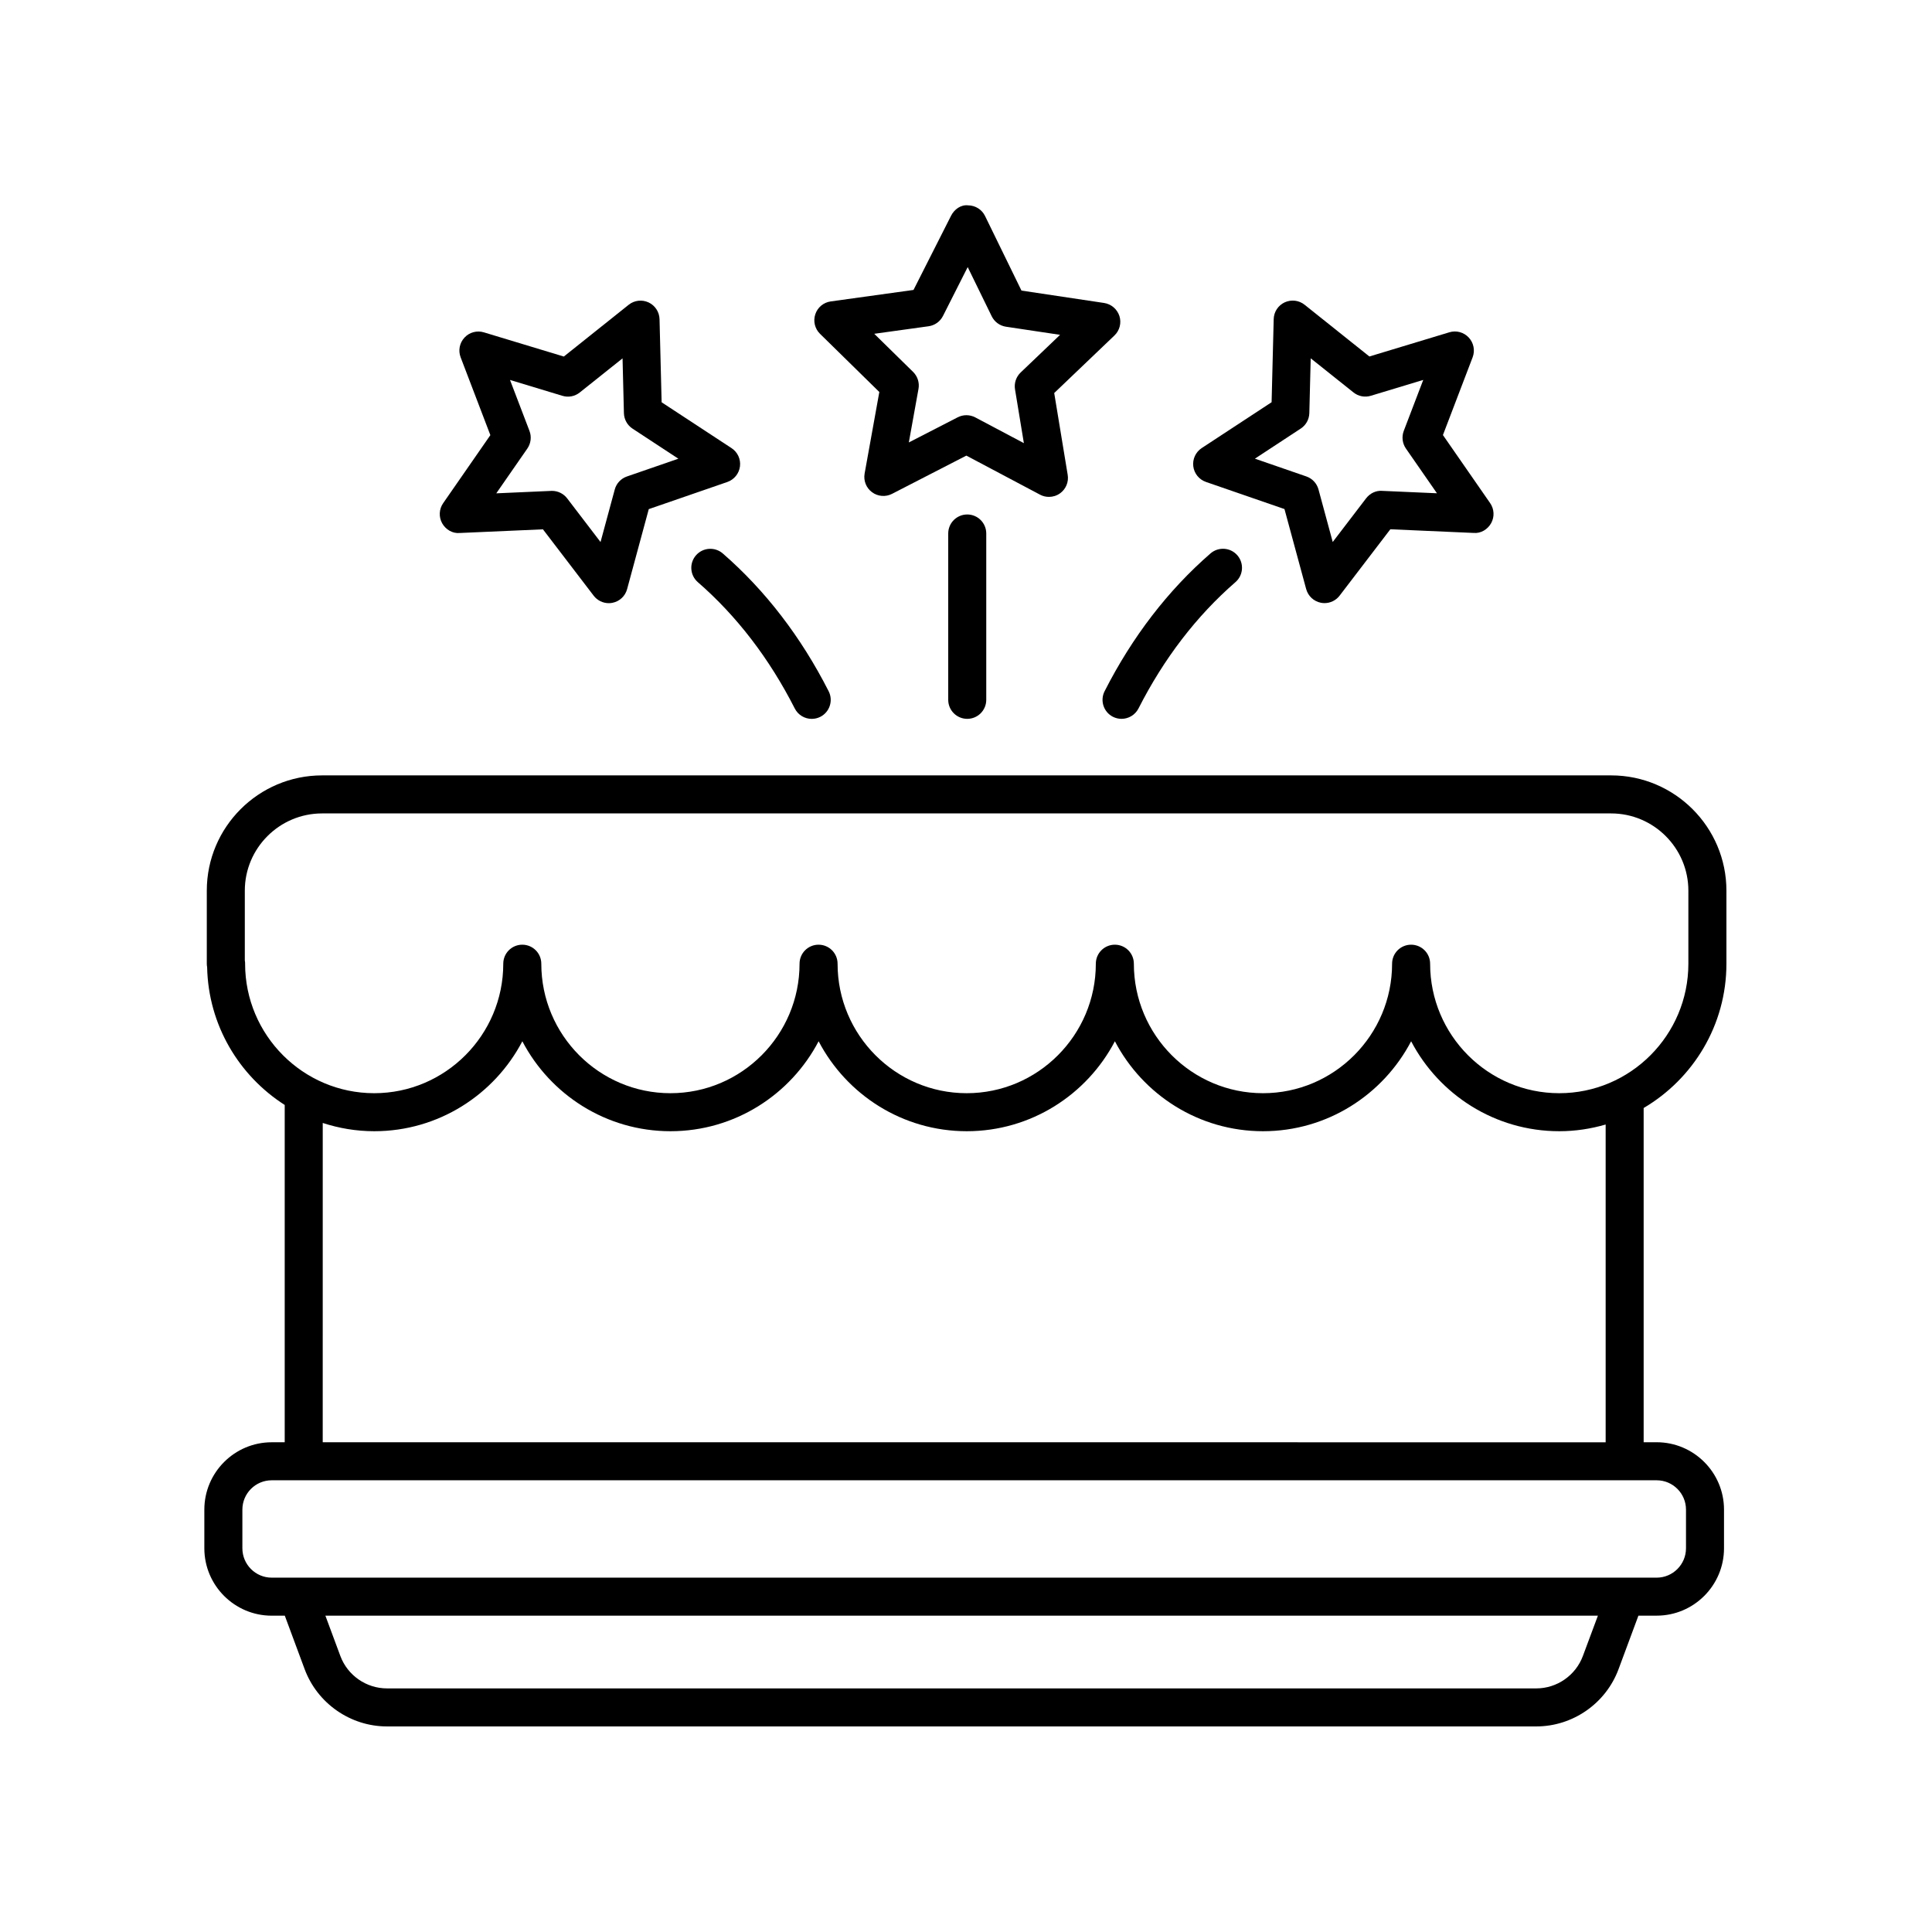 <?xml version="1.0" encoding="UTF-8"?>
<!-- The Best Svg Icon site in the world: iconSvg.co, Visit us! https://iconsvg.co -->
<svg fill="#000000" width="800px" height="800px" version="1.1" viewBox="144 144 512 512" xmlns="http://www.w3.org/2000/svg">
 <g>
  <path d="m265.8 285.25 22.086-0.973 13.445 17.59c0.961 1.258 2.453 1.98 4.004 1.98 0.324 0 0.648-0.031 0.973-0.098 1.879-0.367 3.391-1.777 3.883-3.629l5.742-21.199 20.812-7.188c1.812-0.629 3.117-2.231 3.356-4.137 0.238-1.91-0.629-3.785-2.231-4.836l-18.531-12.152-0.555-22.027c-0.051-1.914-1.176-3.633-2.91-4.438-1.738-0.801-3.773-0.57-5.269 0.629l-17.18 13.715-21.184-6.41c-1.844-0.562-3.844-0.02-5.144 1.387-1.316 1.406-1.707 3.441-1.02 5.234l7.875 20.617-12.508 18.031c-1.094 1.57-1.199 3.633-0.277 5.309 0.926 1.668 2.742 2.769 4.633 2.594zm18.516-27.055-5.16-13.504 13.887 4.203c1.594 0.492 3.309 0.152 4.606-0.887l11.332-9.039 0.363 14.531c0.047 1.652 0.891 3.18 2.273 4.086l12.156 7.977-13.637 4.711c-1.578 0.543-2.785 1.832-3.219 3.445l-3.769 13.926-8.848-11.574c-0.957-1.25-2.438-1.98-4.004-1.98-0.074 0-0.145 0-0.223 0.004l-14.555 0.645 8.23-11.863c0.949-1.375 1.164-3.129 0.566-4.68z"/>
  <path d="m354.62 331.75c0.891 1.754 2.66 2.758 4.5 2.758 0.766 0 1.551-0.176 2.277-0.543 2.481-1.266 3.465-4.297 2.207-6.777-7.34-14.426-16.781-26.711-28.059-36.516-2.098-1.812-5.273-1.605-7.109 0.5-1.824 2.102-1.602 5.285 0.5 7.109 10.293 8.945 18.938 20.211 25.684 33.469z"/>
  <path d="m533.23 233.45c-1.309-1.406-3.301-1.953-5.144-1.387l-21.184 6.41-17.18-13.715c-1.496-1.195-3.531-1.426-5.269-0.629-1.738 0.805-2.863 2.523-2.91 4.438l-0.555 22.027-18.523 12.152c-1.602 1.055-2.469 2.926-2.231 4.836 0.238 1.906 1.543 3.508 3.356 4.137l20.809 7.188 5.75 21.199c0.504 1.848 2.004 3.254 3.891 3.629 0.316 0.066 0.648 0.098 0.969 0.098 1.551 0 3.043-0.719 4.004-1.98l13.445-17.59 22.082 0.973c1.898 0.168 3.707-0.926 4.637-2.602 0.926-1.676 0.816-3.734-0.277-5.309l-12.508-18.031 7.875-20.617c0.676-1.785 0.281-3.816-1.035-5.227zm-22.969 40.633c-1.637-0.121-3.223 0.664-4.227 1.977l-8.848 11.574-3.773-13.926c-0.434-1.605-1.637-2.898-3.219-3.445l-13.633-4.711 12.152-7.977c1.379-0.906 2.227-2.43 2.273-4.086l0.363-14.531 11.332 9.039c1.301 1.039 3.008 1.375 4.606 0.887l13.887-4.203-5.16 13.504c-0.594 1.559-0.383 3.305 0.562 4.676l8.23 11.863z"/>
  <path d="m436.59 224.29-21.891-3.285-9.645-19.754c-0.836-1.723-2.578-2.816-4.492-2.832-1.918-0.223-3.668 1.059-4.527 2.766l-9.945 19.652-21.941 3.043c-1.906 0.262-3.492 1.582-4.09 3.41-0.605 1.82-0.117 3.836 1.254 5.176l15.715 15.418-3.898 21.617c-0.336 1.891 0.422 3.805 1.965 4.941 1.547 1.145 3.602 1.309 5.301 0.434l19.695-10.133 19.531 10.352c0.734 0.395 1.551 0.586 2.359 0.586 1.039 0 2.066-0.316 2.941-0.945 1.559-1.117 2.344-3.023 2.023-4.914l-3.57-21.664 15.957-15.246c1.391-1.328 1.906-3.332 1.324-5.16-0.598-1.832-2.168-3.172-4.066-3.461zm-22.109 18.426c-1.203 1.148-1.762 2.82-1.492 4.465l2.348 14.258-12.871-6.82c-0.734-0.387-1.547-0.586-2.359-0.586-0.789 0-1.578 0.188-2.301 0.555l-12.957 6.664 2.562-14.199c0.297-1.641-0.242-3.324-1.43-4.492l-10.297-10.102 14.398-1.996c1.637-0.227 3.059-1.238 3.809-2.715l6.559-12.965 6.359 13.023c0.73 1.492 2.141 2.527 3.777 2.777l14.344 2.152z"/>
  <path d="m436.73 327.18c-1.258 2.481-0.273 5.512 2.207 6.777 0.73 0.367 1.512 0.543 2.277 0.543 1.832 0 3.606-1.004 4.5-2.754 6.746-13.262 15.391-24.527 25.695-33.477 2.102-1.824 2.324-5.008 0.5-7.109-1.832-2.106-5.012-2.312-7.109-0.5-11.289 9.809-20.73 22.094-28.07 36.52z"/>
  <path d="m216.01 572.17h3.465l5.269 14.199c3.379 9.059 12.133 15.152 21.809 15.152h304.58c9.668 0 18.426-6.09 21.793-15.156l5.273-14.199h4.828c9.844 0 17.855-8.012 17.855-17.859v-10.242c0-9.844-8.012-17.855-17.855-17.855h-3.441v-88.578c13.102-7.719 21.934-21.949 21.934-38.242v-19.352c0-16.848-13.707-30.551-30.551-30.551h-341.61c-16.852 0-30.555 13.707-30.555 30.551v19.352c0 0.312 0.031 0.629 0.09 0.934 0.316 15.34 8.457 28.773 20.559 36.5v89.391h-3.445c-9.844 0-17.855 8.012-17.855 17.855v10.242c0.004 9.848 8.008 17.859 17.852 17.859zm347.47 10.684c-1.91 5.141-6.867 8.59-12.348 8.59h-304.58c-5.481 0-10.445-3.449-12.352-8.586l-3.969-10.691h337.23zm-354.52-183.46c0-0.301-0.023-0.59-0.082-0.875v-18.477c0-11.289 9.191-20.477 20.48-20.477h341.6c11.289 0 20.477 9.184 20.477 20.477v19.352c0 18.918-15.352 34.316-34.219 34.316-18.867 0-34.219-15.395-34.219-34.316 0-2.785-2.254-5.039-5.039-5.039s-5.039 2.254-5.039 5.039c0 18.918-15.352 34.316-34.215 34.316-18.867 0-34.219-15.395-34.219-34.316 0-2.785-2.254-5.039-5.039-5.039s-5.039 2.254-5.039 5.039c0 18.918-15.352 34.316-34.219 34.316-18.867 0-34.219-15.395-34.219-34.316 0-2.785-2.254-5.039-5.039-5.039s-5.039 2.254-5.039 5.039c0 18.918-15.352 34.316-34.219 34.316-18.867 0-34.219-15.395-34.219-34.316 0-2.785-2.254-5.039-5.039-5.039s-5.039 2.254-5.039 5.039c0 18.918-15.352 34.316-34.215 34.316-18.852-0.008-34.203-15.398-34.203-34.316zm20.57 42.203c4.301 1.402 8.883 2.188 13.648 2.188 17.027 0 31.84-9.684 39.25-23.836 7.41 14.156 22.227 23.836 39.258 23.836 17.027 0 31.848-9.684 39.258-23.84 7.41 14.16 22.227 23.84 39.258 23.84 17.027 0 31.848-9.684 39.258-23.84 7.41 14.16 22.227 23.84 39.258 23.84 17.027 0 31.84-9.684 39.25-23.836 7.41 14.156 22.227 23.836 39.258 23.836 4.266 0 8.383-0.641 12.293-1.777v84.211l-339.99-0.004zm-21.297 102.47c0-4.293 3.488-7.777 7.777-7.777h367.02c4.293 0 7.777 3.488 7.777 7.777v10.242c0 4.293-3.488 7.785-7.777 7.785h-367.02c-4.293 0-7.777-3.492-7.777-7.785z"/>
  <path d="m395.29 285.38v44.082c0 2.785 2.254 5.039 5.039 5.039 2.785 0 5.039-2.254 5.039-5.039v-44.082c0-2.785-2.254-5.039-5.039-5.039-2.785 0-5.039 2.254-5.039 5.039z"/>
 </g>
</svg>